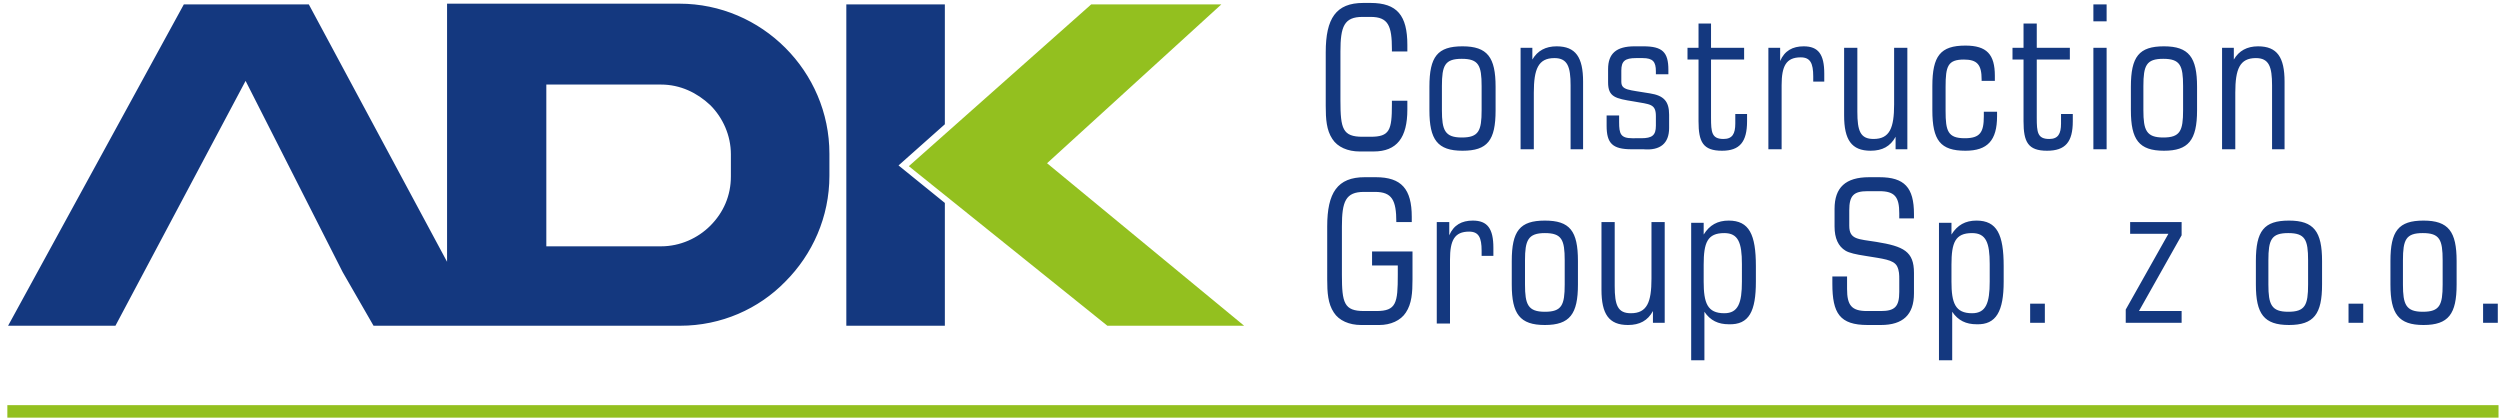 <?xml version="1.0" encoding="utf-8"?>
<!-- Generator: Adobe Illustrator 26.0.0, SVG Export Plug-In . SVG Version: 6.00 Build 0)  -->
<svg version="1.1" id="Warstwa_1" xmlns="http://www.w3.org/2000/svg" xmlns:xlink="http://www.w3.org/1999/xlink" x="0px" y="0px"
	 viewBox="0 0 340 57" style="enable-background:new 0 0 340 57;" xml:space="preserve">
<style type="text/css">
	.st0{fill:#93C01F;}
	.st1{fill:#14387F;}
</style>
<g>
	<rect x="1" y="55.1" class="st0" width="338.8" height="1.7"/>
</g>
<path class="st1" d="M278.1,41.3h-2v2.6h2V41.3z M197,30.2h-1.6v13.8h1.8v-8.7c0-2.6,0.6-3.8,2.6-3.8c1.3,0,1.7,0.8,1.7,2.6v0.7h1.6
	v-1.1c0-2.6-0.8-3.7-2.8-3.7c-1.5,0-2.6,0.6-3.2,2V30.2z M99.4,24c0,2.6-1,4.9-2.8,6.7c-1.7,1.7-4.1,2.8-6.7,2.8H74.3V11.5h15.6
	c2.6,0,4.9,1.1,6.7,2.8c1.7,1.7,2.8,4.1,2.8,6.7V24z M106.8,38.3c3.7-3.7,6-8.8,6-14.4v-3c0-5.6-2.3-10.7-6-14.4
	c-3.7-3.7-8.8-6-14.4-6h-2.6H63.4h-2.6V6v29.6l-18.8-35H25L1.1,44.3h14.6L33.4,11L46.6,37l4.2,7.3h10v0h2.6h26.5h2.6
	C98.1,44.3,103.2,42,106.8,38.3 M115.1,44.3h13.4V27.6l-6.3-5.1l6.3-5.6V0.6h-13.4V44.3z M191.4,7c0-0.3,0-0.6,0-0.9
	c0-4-1.4-5.7-5-5.7h-1c-3.7,0-5.1,2.1-5.1,6.7v7.3c0,1.8,0.1,3.3,0.9,4.5c0.7,1.1,2.1,1.7,3.7,1.7h1.9c3.2,0,4.6-1.9,4.6-5.7
	c0-0.4,0-0.8,0-1.2h-2.1v0.5c0,3.5-0.3,4.4-2.9,4.4h-1.1c-2.7,0-3-1.1-3-4.9V7c0-3.4,0.5-4.7,3-4.7h1.1c2.4,0,2.9,1.2,2.9,4.4V7
	H191.4z M191.2,42.5c0.8-1.2,0.9-2.7,0.9-4.5v-3.8h-5.5v1.9h3.5v1.3c0,3.8-0.2,4.9-2.9,4.9h-1.7c-2.7,0-3-1.1-3-4.9v-6.6
	c0-3.4,0.5-4.7,3-4.7h1.5c2.3,0,2.9,1.1,2.9,4.1h2.1v-0.7c0-3.8-1.4-5.4-4.9-5.4h-1.5c-3.7,0-5.1,2.1-5.1,6.7V38
	c0,1.8,0.1,3.3,0.9,4.5c0.7,1.1,2.1,1.7,3.7,1.7h2.5C189.1,44.2,190.5,43.6,191.2,42.5 M201.5,15c0,2.8-0.4,3.7-2.7,3.7
	c-2.3,0-2.7-1-2.7-3.7v-3.3c0-2.8,0.4-3.7,2.7-3.7c2.3,0,2.7,0.9,2.7,3.7V15z M203.4,15v-3.2c0-4-1.1-5.5-4.5-5.5
	c-3.4,0-4.5,1.4-4.5,5.5V15c0,4,1.1,5.5,4.5,5.5C202.3,20.5,203.4,19.1,203.4,15 M210.1,31.7c2.3,0,2.7,0.9,2.7,3.7v3.3
	c0,2.8-0.4,3.7-2.7,3.7c-2.3,0-2.7-1-2.7-3.7v-3.3C207.4,32.7,207.8,31.7,210.1,31.7 M210.1,30c-3.4,0-4.5,1.4-4.5,5.5v3.2
	c0,4,1.1,5.5,4.5,5.5c3.4,0,4.5-1.5,4.5-5.5v-3.2C214.6,31.4,213.5,30,210.1,30 M213.5,20.3h1.8v-9.2c0-3.3-1-4.8-3.6-4.8
	c-1.5,0-2.6,0.6-3.3,1.8V6.5h-1.6v13.8h1.8v-7.7c0-3.2,0.6-4.7,2.8-4.7c1.8,0,2.2,1.2,2.2,3.7V20.3z M219.6,30.2h-1.8v9.2
	c0,3.3,1,4.8,3.6,4.8c1.6,0,2.7-0.6,3.4-1.9v1.6h1.6V30.2h-1.8v7.7c0,3.2-0.6,4.7-2.8,4.7c-1.8,0-2.2-1.1-2.2-3.7V30.2z M227,17.4
	v-1.8c0-1.8-0.7-2.6-2.6-2.9c-2.9-0.5-3.9-0.4-3.9-1.6V9.6c0-1.3,0.5-1.7,2-1.7h0.9c1.4,0,1.8,0.5,1.8,1.8v0.4h1.7V9.5
	c0-2.4-0.8-3.2-3.4-3.2h-1.2c-2.5,0-3.6,1-3.6,3.1v1.8c0,2,1,2.2,3.5,2.6c2.2,0.4,3,0.3,3,2v1.3c0,1.3-0.5,1.7-2,1.7H222
	c-1.6,0-1.8-0.6-1.8-2.2v-0.9h-1.7v1.4c0,2.4,0.8,3.2,3.4,3.2h1.6C225.8,20.5,227,19.5,227,17.4 M237.6,16.5v-1h-1.6v1.3
	c0,1.4-0.4,2.1-1.6,2.1c-1.6,0-1.7-0.9-1.7-2.9V8.1h4.5V6.5h-4.5V3.2H231v3.3h-1.5v1.6h1.5v8.4c0,2.8,0.6,4,3.2,4
	C236.6,20.5,237.6,19.3,237.6,16.5 M236.9,38.3c0,2.9-0.5,4.3-2.4,4.3c-2.3,0-2.8-1.4-2.8-4.3V36c0-3,0.5-4.3,2.8-4.3
	c1.9,0,2.4,1.3,2.4,4.2V38.3z M238.8,38.3v-2.1c0-4.3-0.9-6.2-3.7-6.2c-1.5,0-2.6,0.6-3.4,1.9v-1.6H230V49h1.8v-6.6
	c0.8,1.2,1.9,1.7,3.3,1.7C237.9,44.2,238.8,42.3,238.8,38.3 M246.5,11.1h1.6V10c0-2.6-0.8-3.7-2.8-3.7c-1.5,0-2.6,0.6-3.2,2V6.5
	h-1.6v13.8h1.8v-8.7c0-2.6,0.6-3.8,2.6-3.8c1.3,0,1.7,0.8,1.7,2.6V11.1z M257.8,20.3h1.6V6.5h-1.8v7.7c0,3.2-0.6,4.7-2.8,4.7
	c-1.8,0-2.2-1.1-2.2-3.7V6.5h-1.8v9.2c0,3.3,1,4.8,3.6,4.8c1.6,0,2.7-0.6,3.4-1.9V20.3z M260.3,39.9v-2.8c0-2.9-1.4-3.6-5.1-4.2
	c-2.5-0.4-3.7-0.3-3.7-2.2v-2.1c0-2,0.6-2.6,2.5-2.6h1.6c2.1,0,2.7,0.8,2.7,3v0.7h2v-0.6c0-3.6-1.3-5-4.7-5h-1.4
	c-3.2,0-4.7,1.4-4.7,4.3v2.4c0,1.6,0.5,2.7,1.5,3.3c0.5,0.3,1.4,0.5,2.7,0.7c2.4,0.4,3.8,0.5,4.3,1.4c0.3,0.6,0.3,1.2,0.3,1.8v1.7
	c0,2-0.6,2.6-2.5,2.6h-1.9c-2.1,0-2.7-0.8-2.7-3v-1.7h-2v1c0,4,1,5.6,4.8,5.6h1.8C258.8,44.2,260.3,42.8,260.3,39.9 M271.6,15.8
	v-0.6h-1.8v0.6c0,2.2-0.5,3-2.6,3c-2.3,0-2.6-1-2.6-3.7v-3.3c0-2.8,0.3-3.7,2.5-3.7c1.8,0,2.4,0.7,2.4,2.7V11h1.8v-0.7
	c0-2.9-1.1-4.1-4-4.1c-3.4,0-4.5,1.4-4.5,5.5V15c0,4.1,1.1,5.5,4.5,5.5C270.3,20.5,271.6,19.1,271.6,15.8 M270.6,38.3
	c0,2.9-0.5,4.3-2.4,4.3c-2.3,0-2.8-1.4-2.8-4.3V36c0-3,0.5-4.3,2.8-4.3c1.9,0,2.4,1.3,2.4,4.2V38.3z M272.5,38.3v-2.1
	c0-4.3-0.9-6.2-3.7-6.2c-1.5,0-2.6,0.6-3.4,1.9v-1.6h-1.7V49h1.8v-6.6c0.8,1.2,1.9,1.7,3.3,1.7C271.5,44.2,272.5,42.3,272.5,38.3
	 M281.9,16.5v-1h-1.6v1.3c0,1.4-0.4,2.1-1.6,2.1c-1.6,0-1.7-0.9-1.7-2.9V8.1h4.5V6.5H277V3.2h-1.8v3.3h-1.5v1.6h1.5v8.4
	c0,2.8,0.6,4,3.2,4C280.9,20.5,281.9,19.3,281.9,16.5 M284.7,2.9h1.8V0.6h-1.8V2.9z M284.7,20.3h1.8V6.5h-1.8V20.3z M289.7,31.8h5.2
	l-5.8,10.3v1.8h7.6v-1.6h-5.8l5.8-10.3v-1.8h-7V31.8z M296.9,15c0,2.8-0.4,3.7-2.7,3.7c-2.3,0-2.7-1-2.7-3.7v-3.3
	c0-2.8,0.4-3.7,2.7-3.7c2.3,0,2.7,0.9,2.7,3.7V15z M298.8,15v-3.2c0-4-1.1-5.5-4.5-5.5s-4.5,1.4-4.5,5.5V15c0,4,1.1,5.5,4.5,5.5
	C297.6,20.5,298.8,19.1,298.8,15 M308.9,20.3h1.8v-9.2c0-3.3-1-4.8-3.6-4.8c-1.5,0-2.6,0.6-3.3,1.8V6.5h-1.6v13.8h1.8v-7.7
	c0-3.2,0.6-4.7,2.8-4.7c1.8,0,2.2,1.2,2.2,3.7V20.3z M313.9,38.7c0,2.8-0.4,3.7-2.7,3.7c-2.3,0-2.7-1-2.7-3.7v-3.3
	c0-2.8,0.4-3.7,2.7-3.7c2.3,0,2.7,0.9,2.7,3.7V38.7z M315.8,38.7v-3.2c0-4-1.1-5.5-4.5-5.5s-4.5,1.4-4.5,5.5v3.2
	c0,4,1.1,5.5,4.5,5.5S315.8,42.7,315.8,38.7 M319.4,43.9h2v-2.6h-2V43.9z M332.2,38.7c0,2.8-0.4,3.7-2.7,3.7c-2.3,0-2.7-1-2.7-3.7
	v-3.3c0-2.8,0.4-3.7,2.7-3.7c2.3,0,2.7,0.9,2.7,3.7V38.7z M334.1,38.7v-3.2c0-4-1.1-5.5-4.5-5.5c-3.4,0-4.5,1.4-4.5,5.5v3.2
	c0,4,1.1,5.5,4.5,5.5C333,44.2,334.1,42.7,334.1,38.7 M339.7,41.3h-2v2.6h2V41.3z"/>
<polygon class="st0" points="142.4,22.2 166.1,0.6 148.4,0.6 123.6,22.6 150.6,44.3 169.2,44.3 "/>
</svg>
